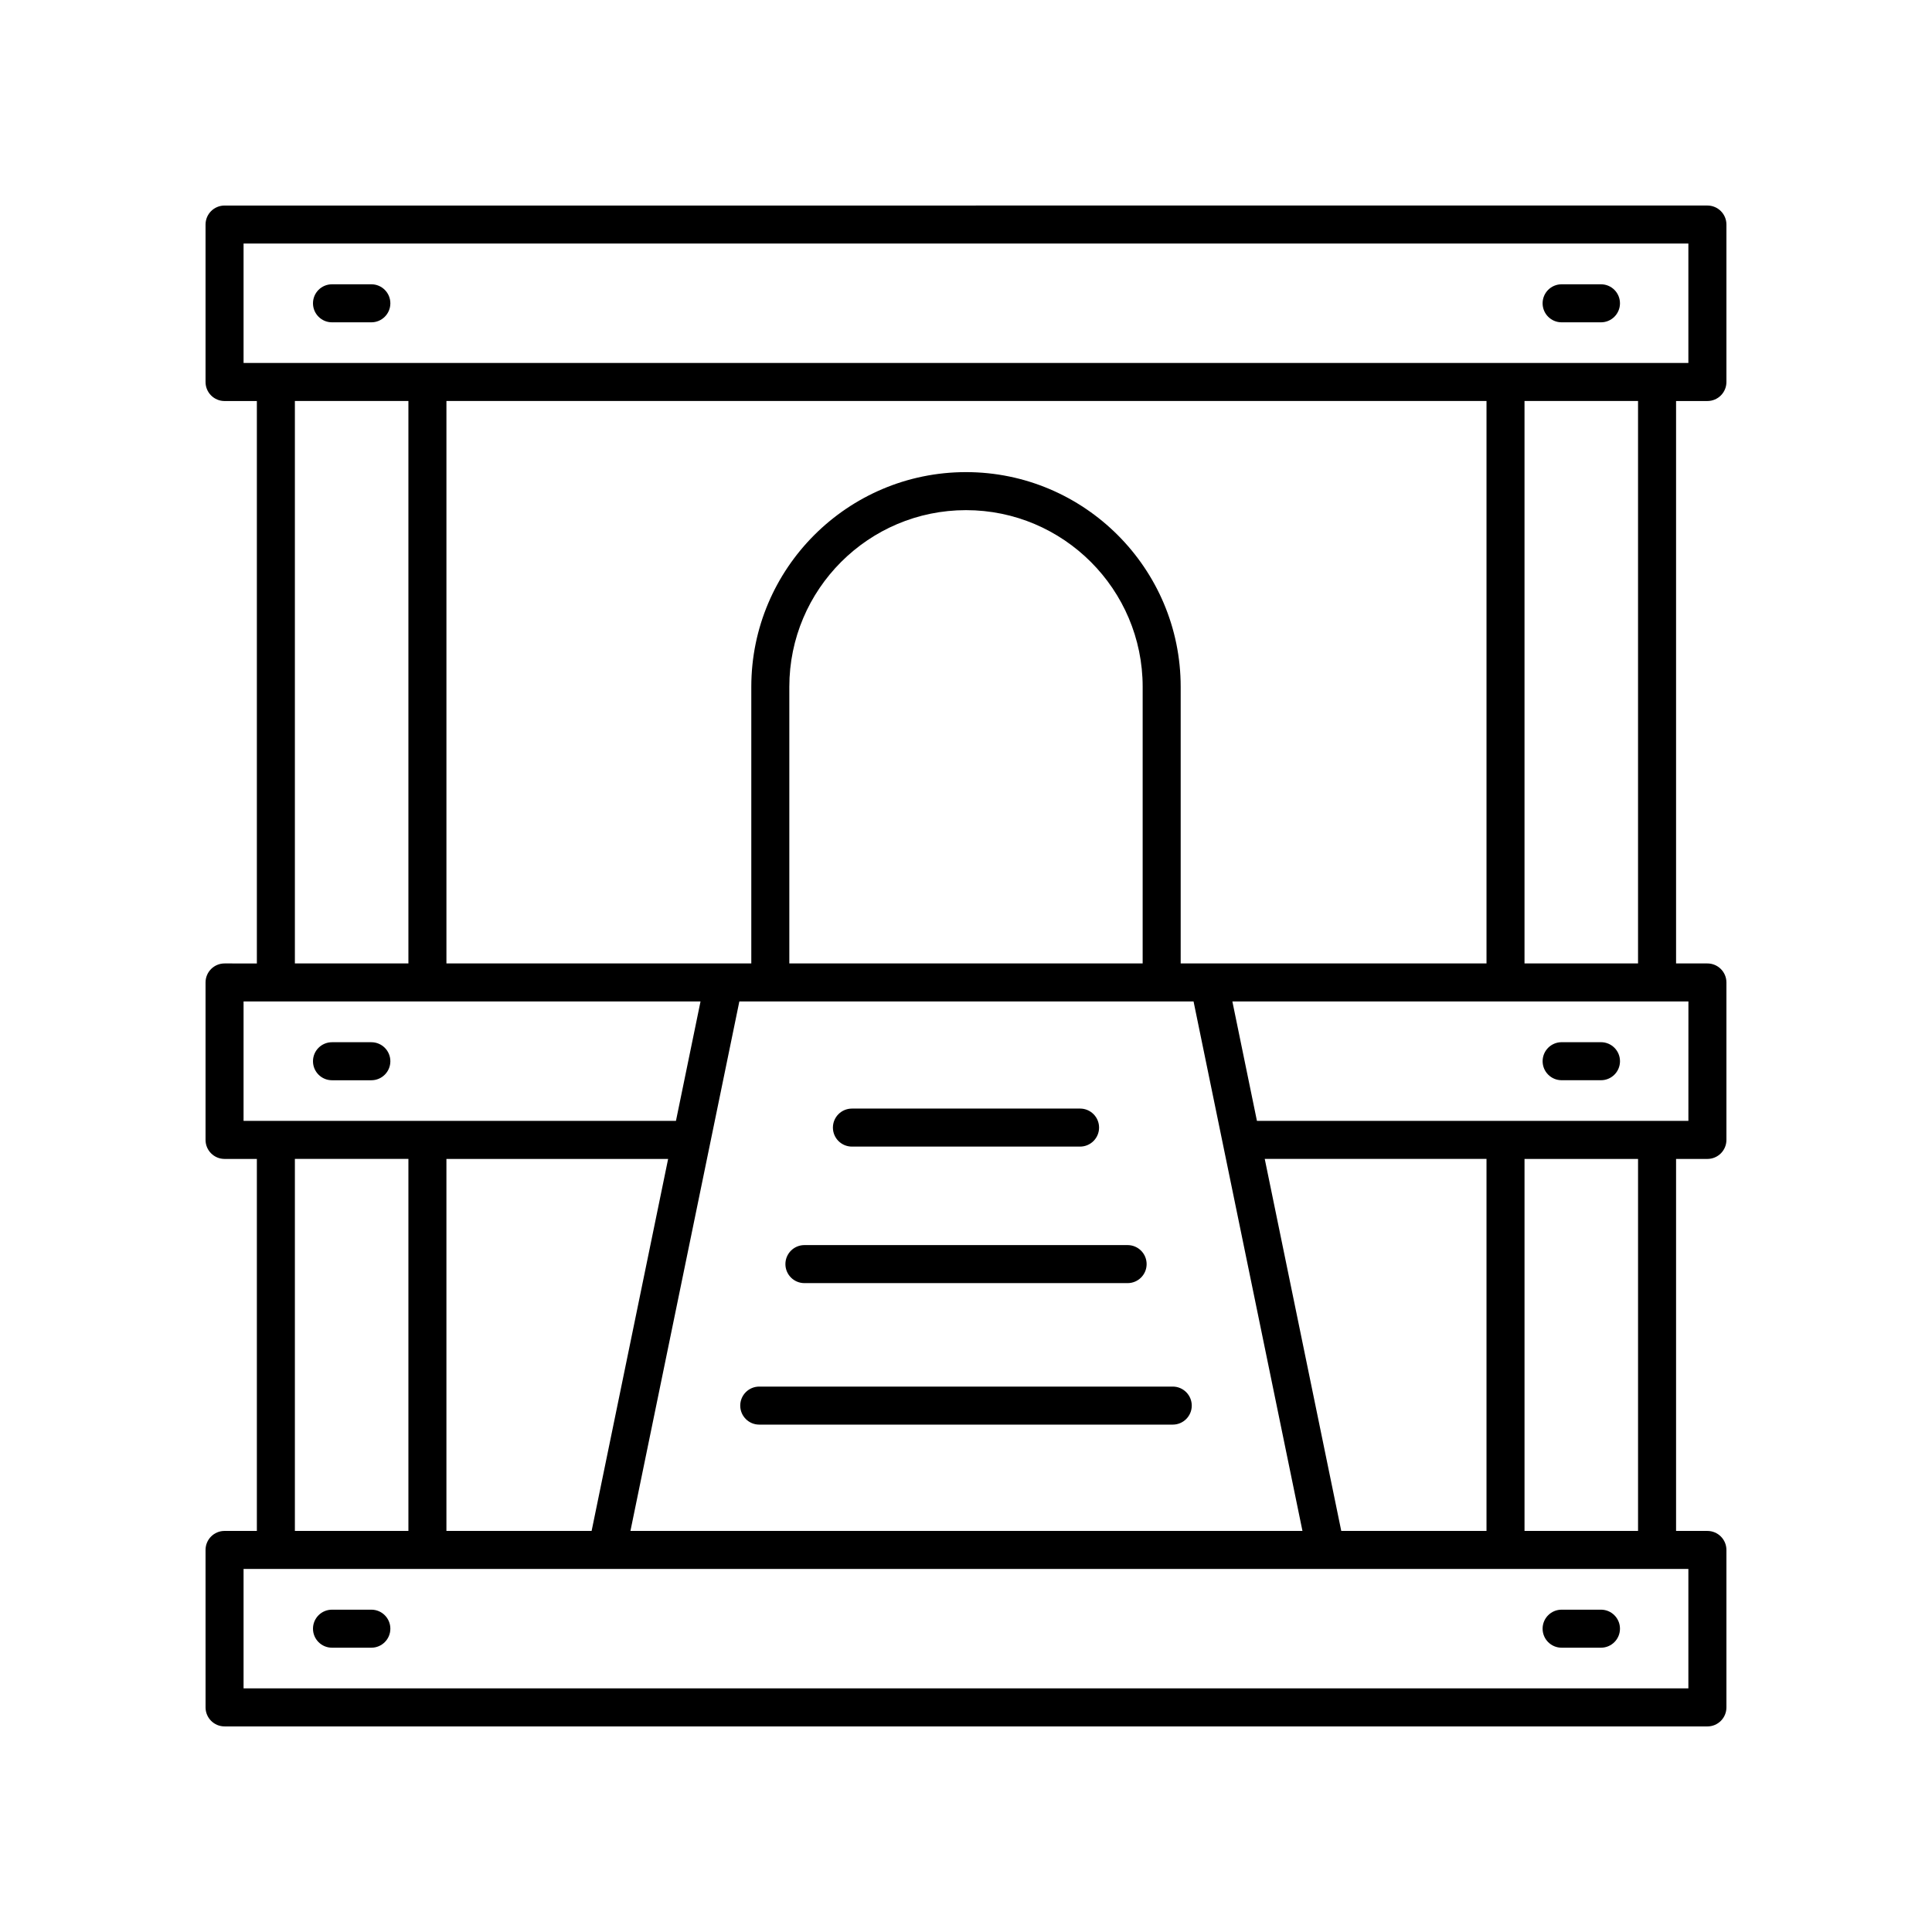 <?xml version="1.0" encoding="UTF-8"?>
<!-- Uploaded to: SVG Repo, www.svgrepo.com, Generator: SVG Repo Mixer Tools -->
<svg fill="#000000" width="800px" height="800px" version="1.1" viewBox="144 144 512 512" xmlns="http://www.w3.org/2000/svg">
 <g>
  <path d="m203.51 601.52h392.97c2.785 0 5.039-2.254 5.039-5.039v-41.727c0-2.781-2.254-5.039-5.039-5.039h-8.305v-98.586h8.305c2.785 0 5.039-2.254 5.039-5.039v-41.727c0-2.781-2.254-5.039-5.039-5.039h-8.305v-149.05h8.305c2.785 0 5.039-2.254 5.039-5.039v-41.727c0-2.781-2.254-5.039-5.039-5.039l-392.97 0.004c-2.785 0-5.039 2.254-5.039 5.039v41.727c0 2.781 2.254 5.039 5.039 5.039h8.562v149.05l-8.562-0.004c-2.785 0-5.039 2.254-5.039 5.039v41.727c0 2.781 2.254 5.039 5.039 5.039h8.562v98.586l-8.562-0.004c-2.785 0-5.039 2.254-5.039 5.039l0.004 41.727c0 2.781 2.25 5.039 5.035 5.039zm374.59-51.805h-30.086v-98.586h30.086zm-257.04-98.586-20.277 98.586h-38.477v-98.586zm216.88-200.86v149.05h-81.047v-73.305c0-31.371-25.523-56.898-56.895-56.898s-56.895 25.523-56.895 56.898v73.305h-80.793v-149.05zm-91.125 149.05h-93.637v-73.305c0-25.816 21.004-46.82 46.82-46.82s46.82 21.004 46.82 46.82zm-106.88 10.074h120.37l28.859 140.31h-178.09zm159.51 140.31-20.277-98.586h58.77v98.586zm91.996-108.66h-114.34l-6.512-31.652h120.86zm-13.344-41.727h-30.086v-149.05h30.086zm-369.55-190.78h382.89v31.652h-382.89zm13.598 41.727h30.086v149.05h-30.086zm-13.598 159.13h121.1l-6.512 31.652h-114.59zm13.598 41.727h30.086v98.586h-30.086zm-13.598 108.66h382.89v31.648h-382.89z"/>
  <path d="m557.85 430.27h10.426c2.785 0 5.039-2.254 5.039-5.039 0-2.781-2.254-5.039-5.039-5.039h-10.426c-2.785 0-5.039 2.254-5.039 5.039 0 2.785 2.254 5.039 5.039 5.039z"/>
  <path d="m568.27 570.58h-10.426c-2.785 0-5.039 2.254-5.039 5.039 0 2.781 2.254 5.039 5.039 5.039h10.426c2.785 0 5.039-2.254 5.039-5.039 0-2.781-2.254-5.039-5.039-5.039z"/>
  <path d="m242.41 420.2h-10.426c-2.785 0-5.039 2.254-5.039 5.039 0 2.781 2.254 5.039 5.039 5.039h10.426c2.785 0 5.039-2.254 5.039-5.039s-2.254-5.039-5.039-5.039z"/>
  <path d="m568.27 219.34h-10.426c-2.785 0-5.039 2.254-5.039 5.039 0 2.781 2.254 5.039 5.039 5.039h10.426c2.785 0 5.039-2.254 5.039-5.039s-2.254-5.039-5.039-5.039z"/>
  <path d="m242.41 219.34h-10.426c-2.785 0-5.039 2.254-5.039 5.039 0 2.781 2.254 5.039 5.039 5.039h10.426c2.785 0 5.039-2.254 5.039-5.039s-2.254-5.039-5.039-5.039z"/>
  <path d="m242.41 570.58h-10.426c-2.785 0-5.039 2.254-5.039 5.039 0 2.781 2.254 5.039 5.039 5.039h10.426c2.785 0 5.039-2.254 5.039-5.039 0-2.781-2.254-5.039-5.039-5.039z"/>
  <path d="m369.77 447.86h60.457c2.785 0 5.039-2.254 5.039-5.039 0-2.781-2.254-5.039-5.039-5.039l-60.457 0.004c-2.785 0-5.039 2.254-5.039 5.039 0 2.781 2.254 5.035 5.039 5.035z"/>
  <path d="m357.18 484.04h85.648c2.785 0 5.039-2.254 5.039-5.039 0-2.781-2.254-5.039-5.039-5.039h-85.648c-2.785 0-5.039 2.254-5.039 5.039 0 2.781 2.254 5.039 5.039 5.039z"/>
  <path d="m454.79 511.46h-109.58c-2.785 0-5.039 2.254-5.039 5.039 0 2.781 2.254 5.039 5.039 5.039h109.58c2.785 0 5.039-2.254 5.039-5.039-0.004-2.781-2.254-5.039-5.039-5.039z"/>
 </g>
</svg>